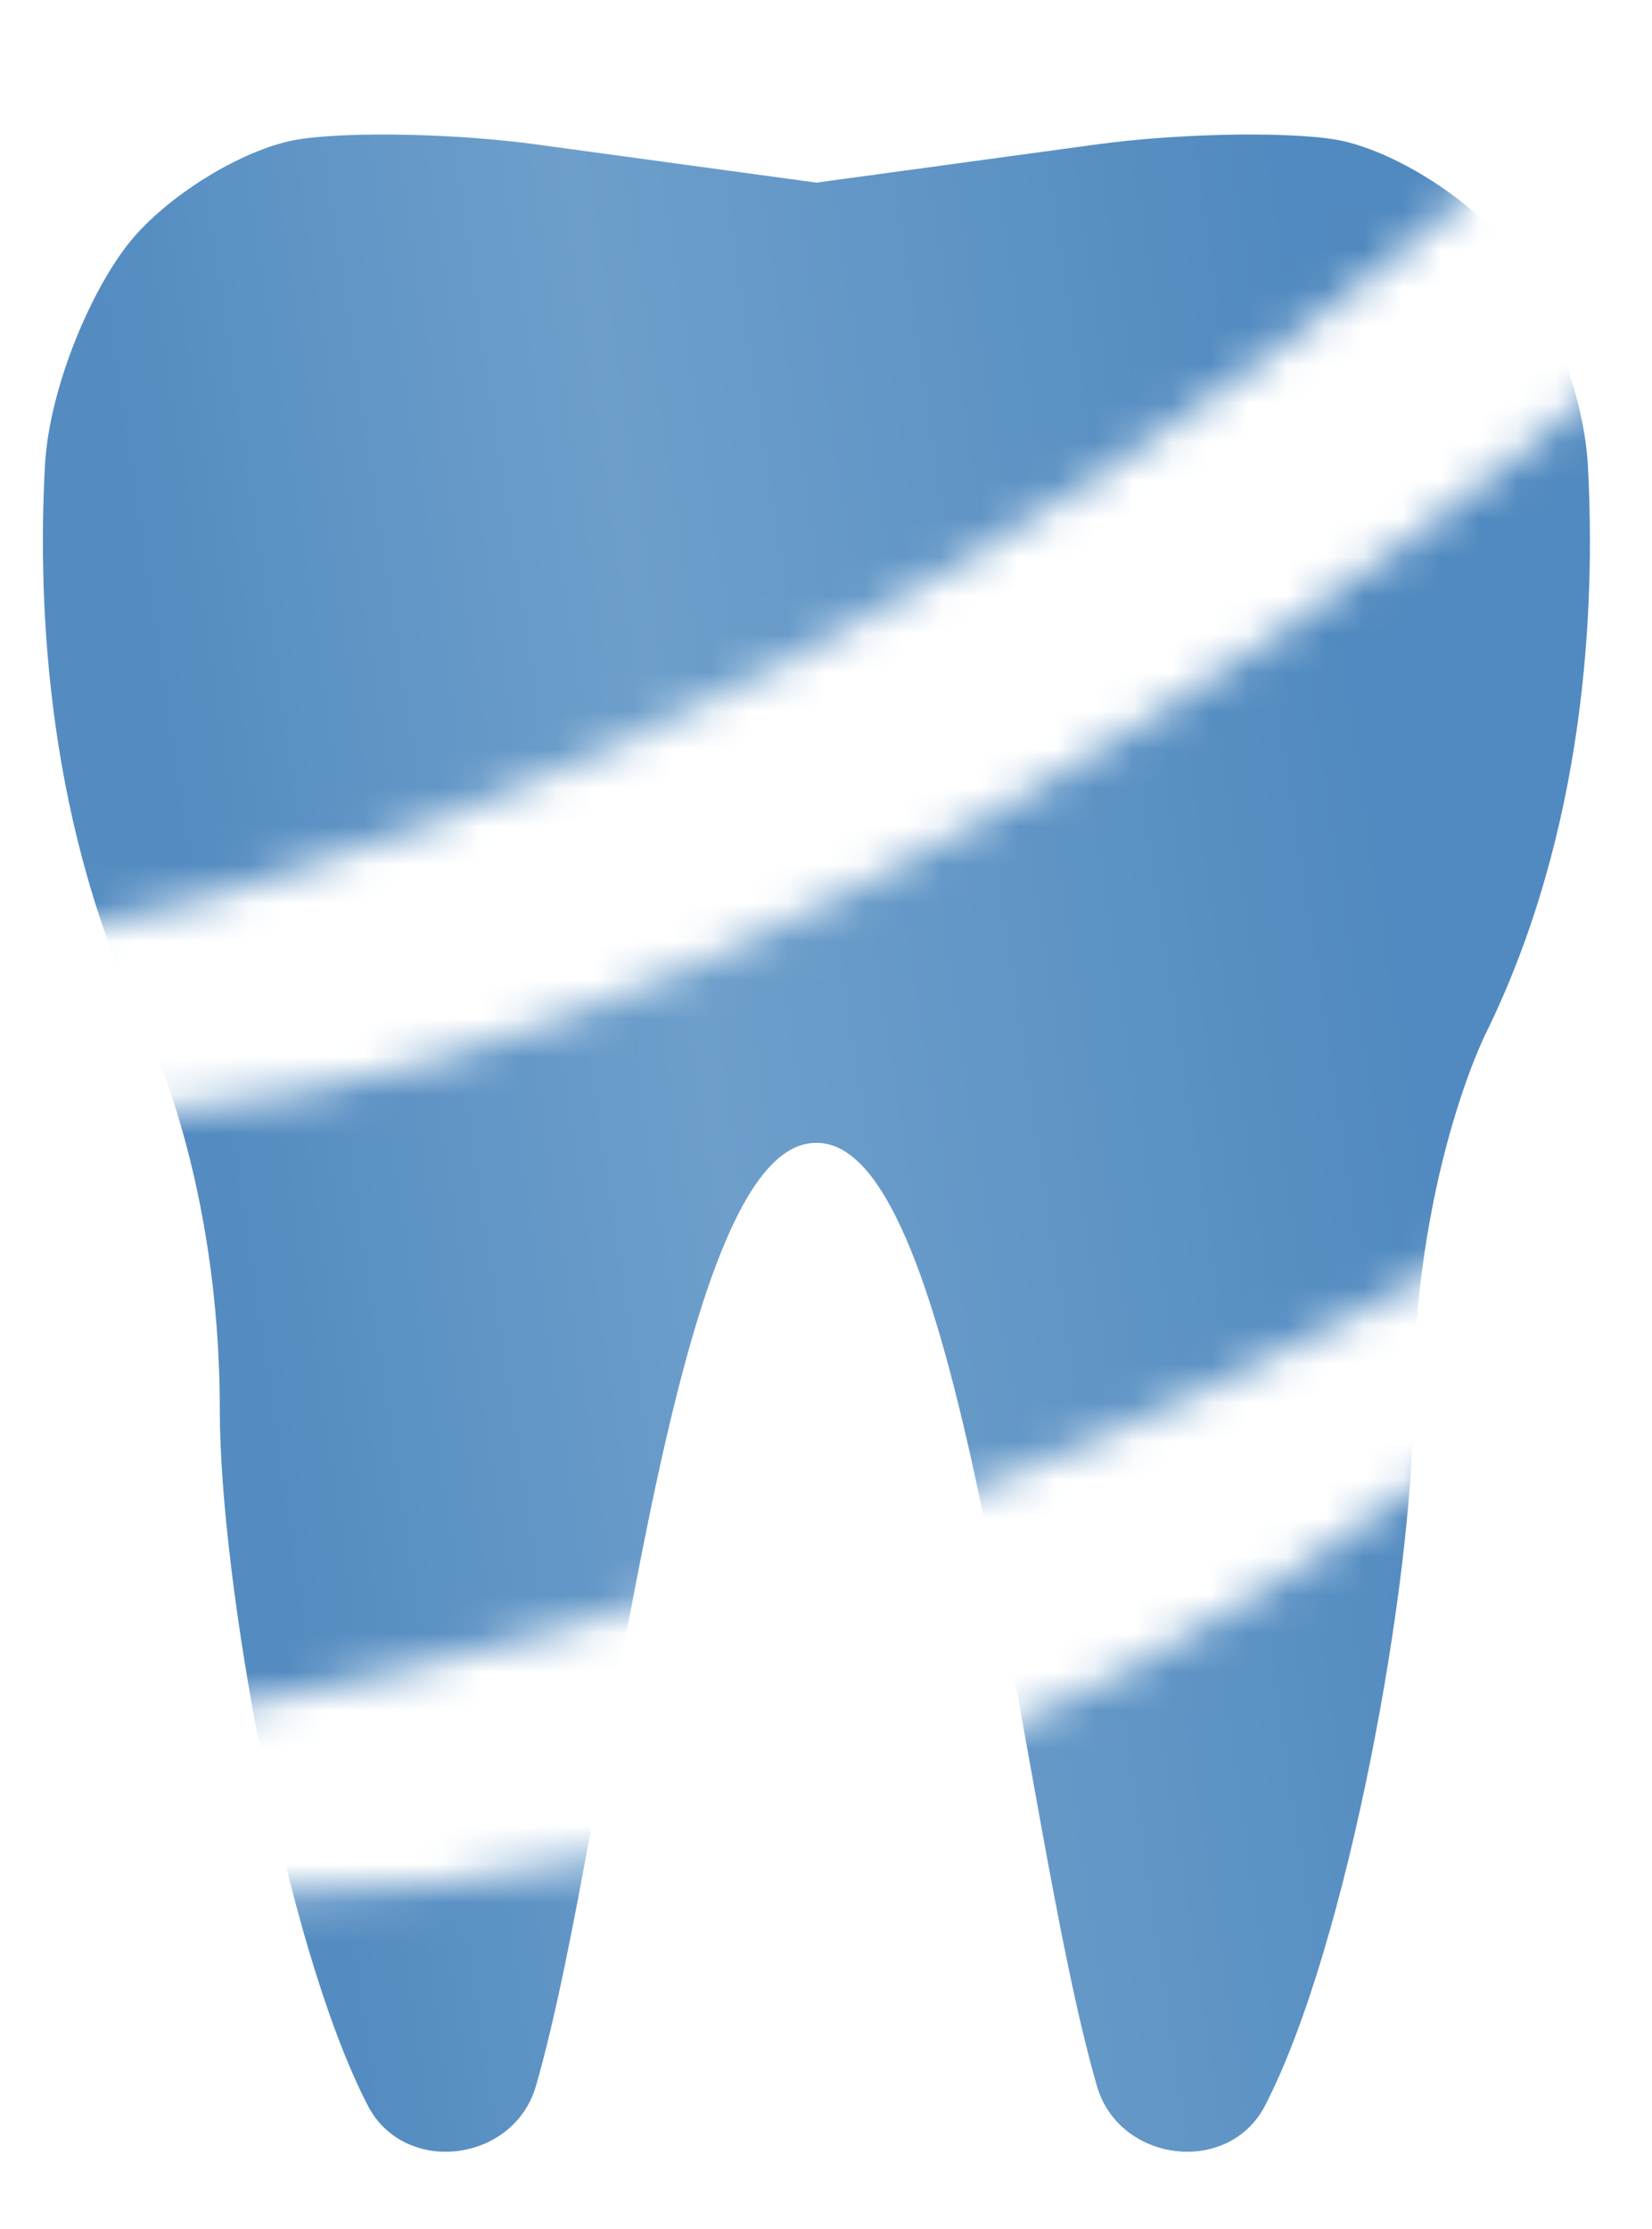 <?xml version="1.0" encoding="UTF-8"?> <svg xmlns="http://www.w3.org/2000/svg" width="43" height="58" viewBox="0 0 43 58" fill="none"><g clip-path="url(#clip0_449_26)"><mask id="mask0_449_26" style="mask-type:alpha" maskUnits="userSpaceOnUse" x="-24" y="-16" width="84" height="81"><path d="M45.617 -3C43.617 2 13.617 29.5 -15.883 25C-39.483 21.4 -6.05 -3.833 13.617 -16L45.617 -3L50.117 2C57.284 4.667 66.617 4.6 52.617 21C53.95 22.333 54.817 23.4 51.617 25L59.617 44L50.117 62H2.117L-0.383 49C32.117 52.5 47.617 27 51.617 25C54.817 23.4 53.95 22.333 52.617 21C38.617 37.4 7.284 46.333 -6.883 45.5L-10.383 64.5C-14.716 54.167 -23.383 32.9 -23.383 30.5C-23.383 27.5 -19.883 24 -1.383 28.5C13.417 32.1 39.617 14 50.117 2L45.617 -3Z" fill="url(#paint0_linear_449_26)"></path></mask><g mask="url(#mask0_449_26)"><path d="M41.331 12.114C41.22 10.043 40.072 7.402 39.035 6.191C37.997 4.981 36.061 3.832 34.714 3.624C33.365 3.417 30.606 3.476 28.55 3.757L21.251 4.752L13.952 3.757C11.895 3.476 9.136 3.417 7.787 3.624C6.438 3.832 4.504 4.981 3.466 6.191C2.429 7.402 1.282 10.043 1.17 12.114C0.972 15.781 1.216 21.588 3.842 26.919C3.842 26.919 5.721 30.677 5.721 36.688C5.721 41.084 7.396 50.565 9.571 54.782C10.522 56.627 13.372 56.273 13.949 54.279C15.969 47.291 17.409 29.689 21.25 29.738C25.089 29.689 26.529 47.291 28.552 54.279C29.13 56.273 31.98 56.627 32.931 54.782C35.105 50.565 36.781 41.087 36.781 36.688C36.781 30.677 38.66 26.919 38.66 26.919C41.285 21.588 41.529 15.781 41.331 12.114Z" fill="url(#paint1_linear_449_26)"></path></g></g><defs><linearGradient id="paint0_linear_449_26" x1="-17.835" y1="7" x2="45.099" y2="-5.807" gradientUnits="userSpaceOnUse"><stop stop-color="#548CC1"></stop><stop offset="0.411" stop-color="#6E9FCB"></stop><stop offset="1" stop-color="#518AC0"></stop></linearGradient><linearGradient id="paint1_linear_449_26" x1="4.077" y1="18.496" x2="34.853" y2="13.885" gradientUnits="userSpaceOnUse"><stop stop-color="#548CC1"></stop><stop offset="0.411" stop-color="#6E9FCB"></stop><stop offset="1" stop-color="#518AC0"></stop></linearGradient><clipPath id="clip0_449_26"><rect width="43" height="58" fill="white"></rect></clipPath></defs></svg> 